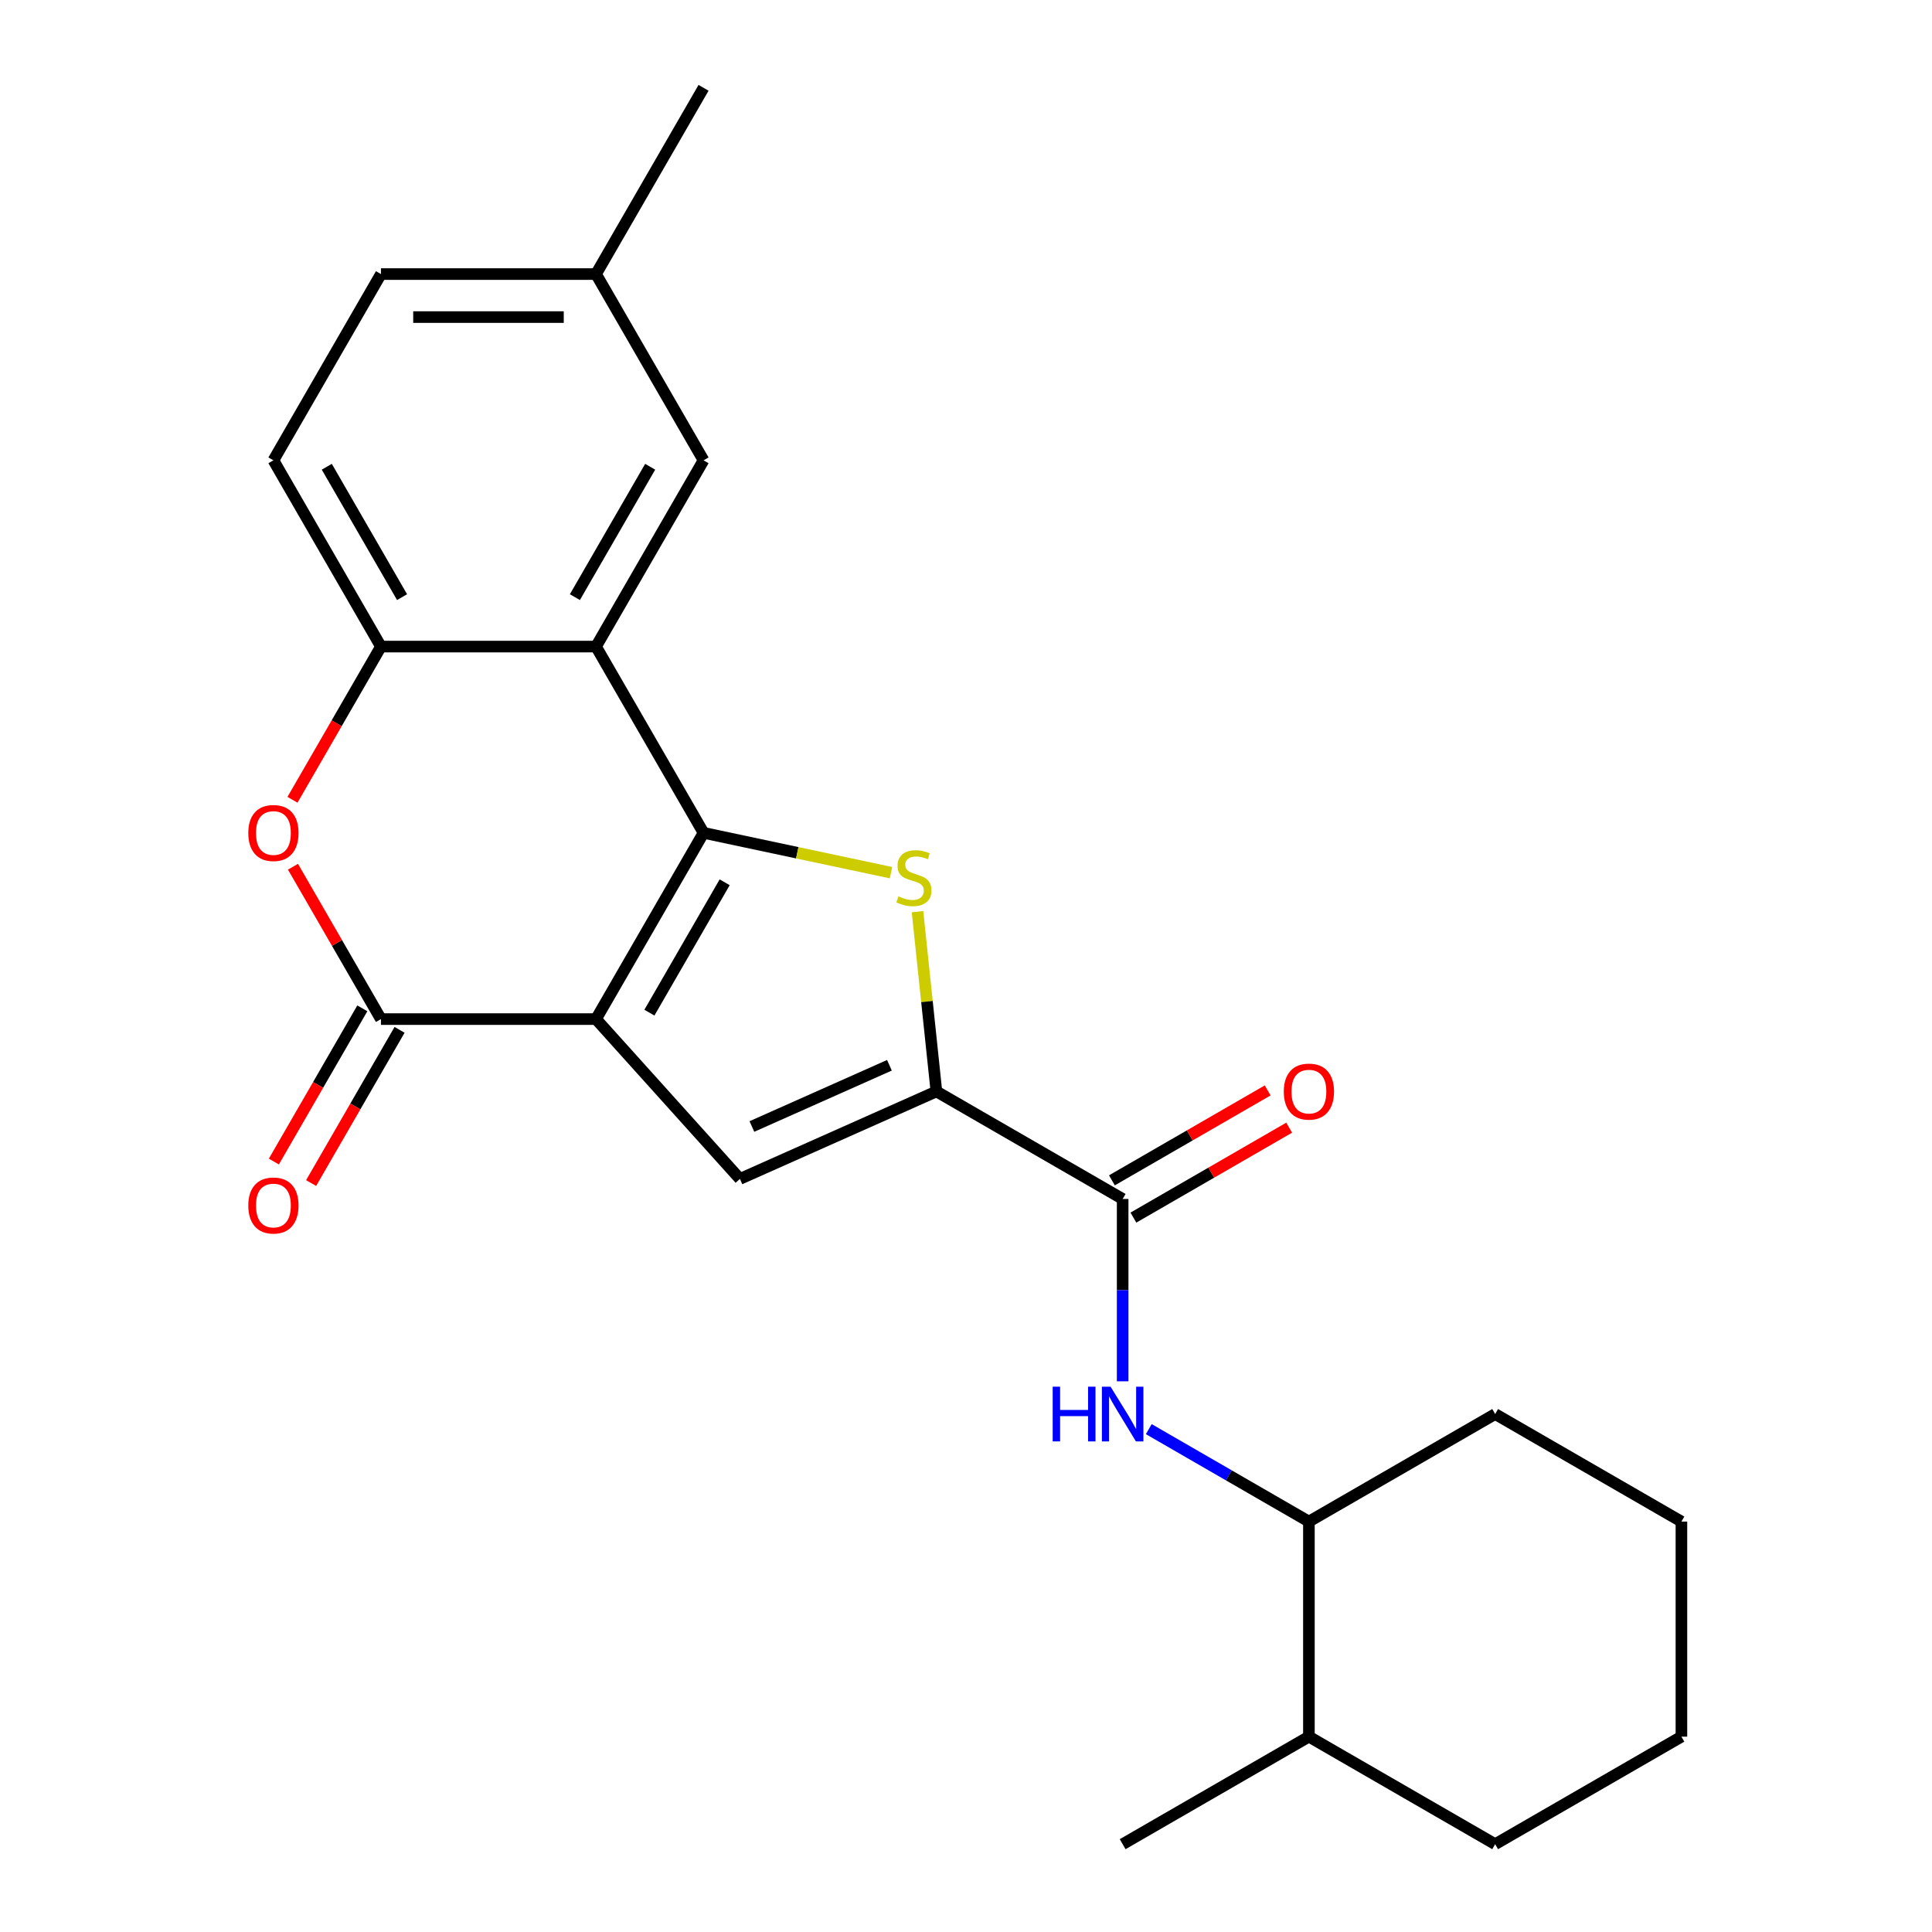 <?xml version='1.0' encoding='iso-8859-1'?>
<svg version='1.1' baseProfile='full'
              xmlns='http://www.w3.org/2000/svg'
                      xmlns:rdkit='http://www.rdkit.org/xml'
                      xmlns:xlink='http://www.w3.org/1999/xlink'
                  xml:space='preserve'
width='1000px' height='1000px' viewBox='0 0 1000 1000'>
<!-- END OF HEADER -->
<rect style='opacity:1.0;fill:#FFFFFF;stroke:none' width='1000' height='1000' x='0' y='0'> </rect>
<path class='bond-0' d='M 308.497,527.48 L 364.157,431.075' style='fill:none;fill-rule:evenodd;stroke:#000000;stroke-width:6px;stroke-linecap:butt;stroke-linejoin:miter;stroke-opacity:1' />
<path class='bond-0' d='M 336.127,524.151 L 375.089,456.668' style='fill:none;fill-rule:evenodd;stroke:#000000;stroke-width:6px;stroke-linecap:butt;stroke-linejoin:miter;stroke-opacity:1' />
<path class='bond-2' d='M 308.497,527.48 L 197.178,527.48' style='fill:none;fill-rule:evenodd;stroke:#000000;stroke-width:6px;stroke-linecap:butt;stroke-linejoin:miter;stroke-opacity:1' />
<path class='bond-4' d='M 308.497,527.48 L 382.984,610.206' style='fill:none;fill-rule:evenodd;stroke:#000000;stroke-width:6px;stroke-linecap:butt;stroke-linejoin:miter;stroke-opacity:1' />
<path class='bond-1' d='M 364.157,431.075 L 412.668,441.387' style='fill:none;fill-rule:evenodd;stroke:#000000;stroke-width:6px;stroke-linecap:butt;stroke-linejoin:miter;stroke-opacity:1' />
<path class='bond-1' d='M 412.668,441.387 L 461.18,451.698' style='fill:none;fill-rule:evenodd;stroke:#CCCC00;stroke-width:6px;stroke-linecap:butt;stroke-linejoin:miter;stroke-opacity:1' />
<path class='bond-5' d='M 364.157,431.075 L 308.497,334.67' style='fill:none;fill-rule:evenodd;stroke:#000000;stroke-width:6px;stroke-linecap:butt;stroke-linejoin:miter;stroke-opacity:1' />
<path class='bond-24' d='M 474.9,471.883 L 479.789,518.406' style='fill:none;fill-rule:evenodd;stroke:#CCCC00;stroke-width:6px;stroke-linecap:butt;stroke-linejoin:miter;stroke-opacity:1' />
<path class='bond-24' d='M 479.789,518.406 L 484.679,564.929' style='fill:none;fill-rule:evenodd;stroke:#000000;stroke-width:6px;stroke-linecap:butt;stroke-linejoin:miter;stroke-opacity:1' />
<path class='bond-6' d='M 197.178,527.48 L 174.413,488.049' style='fill:none;fill-rule:evenodd;stroke:#000000;stroke-width:6px;stroke-linecap:butt;stroke-linejoin:miter;stroke-opacity:1' />
<path class='bond-6' d='M 174.413,488.049 L 151.647,448.618' style='fill:none;fill-rule:evenodd;stroke:#FF0000;stroke-width:6px;stroke-linecap:butt;stroke-linejoin:miter;stroke-opacity:1' />
<path class='bond-12' d='M 187.538,521.914 L 164.645,561.565' style='fill:none;fill-rule:evenodd;stroke:#000000;stroke-width:6px;stroke-linecap:butt;stroke-linejoin:miter;stroke-opacity:1' />
<path class='bond-12' d='M 164.645,561.565 L 141.752,601.216' style='fill:none;fill-rule:evenodd;stroke:#FF0000;stroke-width:6px;stroke-linecap:butt;stroke-linejoin:miter;stroke-opacity:1' />
<path class='bond-12' d='M 206.819,533.046 L 183.926,572.697' style='fill:none;fill-rule:evenodd;stroke:#000000;stroke-width:6px;stroke-linecap:butt;stroke-linejoin:miter;stroke-opacity:1' />
<path class='bond-12' d='M 183.926,572.697 L 161.033,612.348' style='fill:none;fill-rule:evenodd;stroke:#FF0000;stroke-width:6px;stroke-linecap:butt;stroke-linejoin:miter;stroke-opacity:1' />
<path class='bond-3' d='M 484.679,564.929 L 382.984,610.206' style='fill:none;fill-rule:evenodd;stroke:#000000;stroke-width:6px;stroke-linecap:butt;stroke-linejoin:miter;stroke-opacity:1' />
<path class='bond-3' d='M 460.369,551.381 L 389.183,583.076' style='fill:none;fill-rule:evenodd;stroke:#000000;stroke-width:6px;stroke-linecap:butt;stroke-linejoin:miter;stroke-opacity:1' />
<path class='bond-7' d='M 484.679,564.929 L 581.084,620.588' style='fill:none;fill-rule:evenodd;stroke:#000000;stroke-width:6px;stroke-linecap:butt;stroke-linejoin:miter;stroke-opacity:1' />
<path class='bond-11' d='M 308.497,334.67 L 364.157,238.265' style='fill:none;fill-rule:evenodd;stroke:#000000;stroke-width:6px;stroke-linecap:butt;stroke-linejoin:miter;stroke-opacity:1' />
<path class='bond-11' d='M 297.565,309.077 L 336.527,241.594' style='fill:none;fill-rule:evenodd;stroke:#000000;stroke-width:6px;stroke-linecap:butt;stroke-linejoin:miter;stroke-opacity:1' />
<path class='bond-25' d='M 308.497,334.67 L 197.178,334.67' style='fill:none;fill-rule:evenodd;stroke:#000000;stroke-width:6px;stroke-linecap:butt;stroke-linejoin:miter;stroke-opacity:1' />
<path class='bond-8' d='M 151.393,413.972 L 174.286,374.321' style='fill:none;fill-rule:evenodd;stroke:#FF0000;stroke-width:6px;stroke-linecap:butt;stroke-linejoin:miter;stroke-opacity:1' />
<path class='bond-8' d='M 174.286,374.321 L 197.178,334.67' style='fill:none;fill-rule:evenodd;stroke:#000000;stroke-width:6px;stroke-linecap:butt;stroke-linejoin:miter;stroke-opacity:1' />
<path class='bond-9' d='M 581.084,620.588 L 581.084,667.776' style='fill:none;fill-rule:evenodd;stroke:#000000;stroke-width:6px;stroke-linecap:butt;stroke-linejoin:miter;stroke-opacity:1' />
<path class='bond-9' d='M 581.084,667.776 L 581.084,714.964' style='fill:none;fill-rule:evenodd;stroke:#0000FF;stroke-width:6px;stroke-linecap:butt;stroke-linejoin:miter;stroke-opacity:1' />
<path class='bond-13' d='M 586.65,630.229 L 626.961,606.955' style='fill:none;fill-rule:evenodd;stroke:#000000;stroke-width:6px;stroke-linecap:butt;stroke-linejoin:miter;stroke-opacity:1' />
<path class='bond-13' d='M 626.961,606.955 L 667.272,583.682' style='fill:none;fill-rule:evenodd;stroke:#FF0000;stroke-width:6px;stroke-linecap:butt;stroke-linejoin:miter;stroke-opacity:1' />
<path class='bond-13' d='M 575.518,610.948 L 615.829,587.674' style='fill:none;fill-rule:evenodd;stroke:#000000;stroke-width:6px;stroke-linecap:butt;stroke-linejoin:miter;stroke-opacity:1' />
<path class='bond-13' d='M 615.829,587.674 L 656.14,564.401' style='fill:none;fill-rule:evenodd;stroke:#FF0000;stroke-width:6px;stroke-linecap:butt;stroke-linejoin:miter;stroke-opacity:1' />
<path class='bond-14' d='M 197.178,334.67 L 141.519,238.265' style='fill:none;fill-rule:evenodd;stroke:#000000;stroke-width:6px;stroke-linecap:butt;stroke-linejoin:miter;stroke-opacity:1' />
<path class='bond-14' d='M 208.11,309.077 L 169.149,241.594' style='fill:none;fill-rule:evenodd;stroke:#000000;stroke-width:6px;stroke-linecap:butt;stroke-linejoin:miter;stroke-opacity:1' />
<path class='bond-10' d='M 594.607,739.715 L 636.048,763.641' style='fill:none;fill-rule:evenodd;stroke:#0000FF;stroke-width:6px;stroke-linecap:butt;stroke-linejoin:miter;stroke-opacity:1' />
<path class='bond-10' d='M 636.048,763.641 L 677.489,787.567' style='fill:none;fill-rule:evenodd;stroke:#000000;stroke-width:6px;stroke-linecap:butt;stroke-linejoin:miter;stroke-opacity:1' />
<path class='bond-15' d='M 677.489,787.567 L 677.489,898.886' style='fill:none;fill-rule:evenodd;stroke:#000000;stroke-width:6px;stroke-linecap:butt;stroke-linejoin:miter;stroke-opacity:1' />
<path class='bond-18' d='M 677.489,787.567 L 773.894,731.907' style='fill:none;fill-rule:evenodd;stroke:#000000;stroke-width:6px;stroke-linecap:butt;stroke-linejoin:miter;stroke-opacity:1' />
<path class='bond-16' d='M 364.157,238.265 L 308.497,141.86' style='fill:none;fill-rule:evenodd;stroke:#000000;stroke-width:6px;stroke-linecap:butt;stroke-linejoin:miter;stroke-opacity:1' />
<path class='bond-17' d='M 141.519,238.265 L 197.178,141.86' style='fill:none;fill-rule:evenodd;stroke:#000000;stroke-width:6px;stroke-linecap:butt;stroke-linejoin:miter;stroke-opacity:1' />
<path class='bond-19' d='M 677.489,898.886 L 581.084,954.545' style='fill:none;fill-rule:evenodd;stroke:#000000;stroke-width:6px;stroke-linecap:butt;stroke-linejoin:miter;stroke-opacity:1' />
<path class='bond-20' d='M 677.489,898.886 L 773.894,954.545' style='fill:none;fill-rule:evenodd;stroke:#000000;stroke-width:6px;stroke-linecap:butt;stroke-linejoin:miter;stroke-opacity:1' />
<path class='bond-21' d='M 308.497,141.86 L 364.157,45.455' style='fill:none;fill-rule:evenodd;stroke:#000000;stroke-width:6px;stroke-linecap:butt;stroke-linejoin:miter;stroke-opacity:1' />
<path class='bond-26' d='M 308.497,141.86 L 197.178,141.86' style='fill:none;fill-rule:evenodd;stroke:#000000;stroke-width:6px;stroke-linecap:butt;stroke-linejoin:miter;stroke-opacity:1' />
<path class='bond-26' d='M 291.799,164.123 L 213.876,164.123' style='fill:none;fill-rule:evenodd;stroke:#000000;stroke-width:6px;stroke-linecap:butt;stroke-linejoin:miter;stroke-opacity:1' />
<path class='bond-22' d='M 773.894,731.907 L 870.3,787.567' style='fill:none;fill-rule:evenodd;stroke:#000000;stroke-width:6px;stroke-linecap:butt;stroke-linejoin:miter;stroke-opacity:1' />
<path class='bond-27' d='M 773.894,954.545 L 870.3,898.886' style='fill:none;fill-rule:evenodd;stroke:#000000;stroke-width:6px;stroke-linecap:butt;stroke-linejoin:miter;stroke-opacity:1' />
<path class='bond-23' d='M 870.3,787.567 L 870.3,898.886' style='fill:none;fill-rule:evenodd;stroke:#000000;stroke-width:6px;stroke-linecap:butt;stroke-linejoin:miter;stroke-opacity:1' />
<path  class='atom-2' d='M 465.043 463.94
Q 465.363 464.06, 466.683 464.62
Q 468.003 465.18, 469.443 465.54
Q 470.923 465.86, 472.363 465.86
Q 475.043 465.86, 476.603 464.58
Q 478.163 463.26, 478.163 460.98
Q 478.163 459.42, 477.363 458.46
Q 476.603 457.5, 475.403 456.98
Q 474.203 456.46, 472.203 455.86
Q 469.683 455.1, 468.163 454.38
Q 466.683 453.66, 465.603 452.14
Q 464.563 450.62, 464.563 448.06
Q 464.563 444.5, 466.963 442.3
Q 469.403 440.1, 474.203 440.1
Q 477.483 440.1, 481.203 441.66
L 480.283 444.74
Q 476.883 443.34, 474.323 443.34
Q 471.563 443.34, 470.043 444.5
Q 468.523 445.62, 468.563 447.58
Q 468.563 449.1, 469.323 450.02
Q 470.123 450.94, 471.243 451.46
Q 472.403 451.98, 474.323 452.58
Q 476.883 453.38, 478.403 454.18
Q 479.923 454.98, 481.003 456.62
Q 482.123 458.22, 482.123 460.98
Q 482.123 464.9, 479.483 467.02
Q 476.883 469.1, 472.523 469.1
Q 470.003 469.1, 468.083 468.54
Q 466.203 468.02, 463.963 467.1
L 465.043 463.94
' fill='#CCCC00'/>
<path  class='atom-7' d='M 128.519 431.155
Q 128.519 424.355, 131.879 420.555
Q 135.239 416.755, 141.519 416.755
Q 147.799 416.755, 151.159 420.555
Q 154.519 424.355, 154.519 431.155
Q 154.519 438.035, 151.119 441.955
Q 147.719 445.835, 141.519 445.835
Q 135.279 445.835, 131.879 441.955
Q 128.519 438.075, 128.519 431.155
M 141.519 442.635
Q 145.839 442.635, 148.159 439.755
Q 150.519 436.835, 150.519 431.155
Q 150.519 425.595, 148.159 422.795
Q 145.839 419.955, 141.519 419.955
Q 137.199 419.955, 134.839 422.755
Q 132.519 425.555, 132.519 431.155
Q 132.519 436.875, 134.839 439.755
Q 137.199 442.635, 141.519 442.635
' fill='#FF0000'/>
<path  class='atom-10' d='M 544.864 717.747
L 548.704 717.747
L 548.704 729.787
L 563.184 729.787
L 563.184 717.747
L 567.024 717.747
L 567.024 746.067
L 563.184 746.067
L 563.184 732.987
L 548.704 732.987
L 548.704 746.067
L 544.864 746.067
L 544.864 717.747
' fill='#0000FF'/>
<path  class='atom-10' d='M 574.824 717.747
L 584.104 732.747
Q 585.024 734.227, 586.504 736.907
Q 587.984 739.587, 588.064 739.747
L 588.064 717.747
L 591.824 717.747
L 591.824 746.067
L 587.944 746.067
L 577.984 729.667
Q 576.824 727.747, 575.584 725.547
Q 574.384 723.347, 574.024 722.667
L 574.024 746.067
L 570.344 746.067
L 570.344 717.747
L 574.824 717.747
' fill='#0000FF'/>
<path  class='atom-13' d='M 128.519 623.965
Q 128.519 617.165, 131.879 613.365
Q 135.239 609.565, 141.519 609.565
Q 147.799 609.565, 151.159 613.365
Q 154.519 617.165, 154.519 623.965
Q 154.519 630.845, 151.119 634.765
Q 147.719 638.645, 141.519 638.645
Q 135.279 638.645, 131.879 634.765
Q 128.519 630.885, 128.519 623.965
M 141.519 635.445
Q 145.839 635.445, 148.159 632.565
Q 150.519 629.645, 150.519 623.965
Q 150.519 618.405, 148.159 615.605
Q 145.839 612.765, 141.519 612.765
Q 137.199 612.765, 134.839 615.565
Q 132.519 618.365, 132.519 623.965
Q 132.519 629.685, 134.839 632.565
Q 137.199 635.445, 141.519 635.445
' fill='#FF0000'/>
<path  class='atom-14' d='M 664.489 565.009
Q 664.489 558.209, 667.849 554.409
Q 671.209 550.609, 677.489 550.609
Q 683.769 550.609, 687.129 554.409
Q 690.489 558.209, 690.489 565.009
Q 690.489 571.889, 687.089 575.809
Q 683.689 579.689, 677.489 579.689
Q 671.249 579.689, 667.849 575.809
Q 664.489 571.929, 664.489 565.009
M 677.489 576.489
Q 681.809 576.489, 684.129 573.609
Q 686.489 570.689, 686.489 565.009
Q 686.489 559.449, 684.129 556.649
Q 681.809 553.809, 677.489 553.809
Q 673.169 553.809, 670.809 556.609
Q 668.489 559.409, 668.489 565.009
Q 668.489 570.729, 670.809 573.609
Q 673.169 576.489, 677.489 576.489
' fill='#FF0000'/>
</svg>
